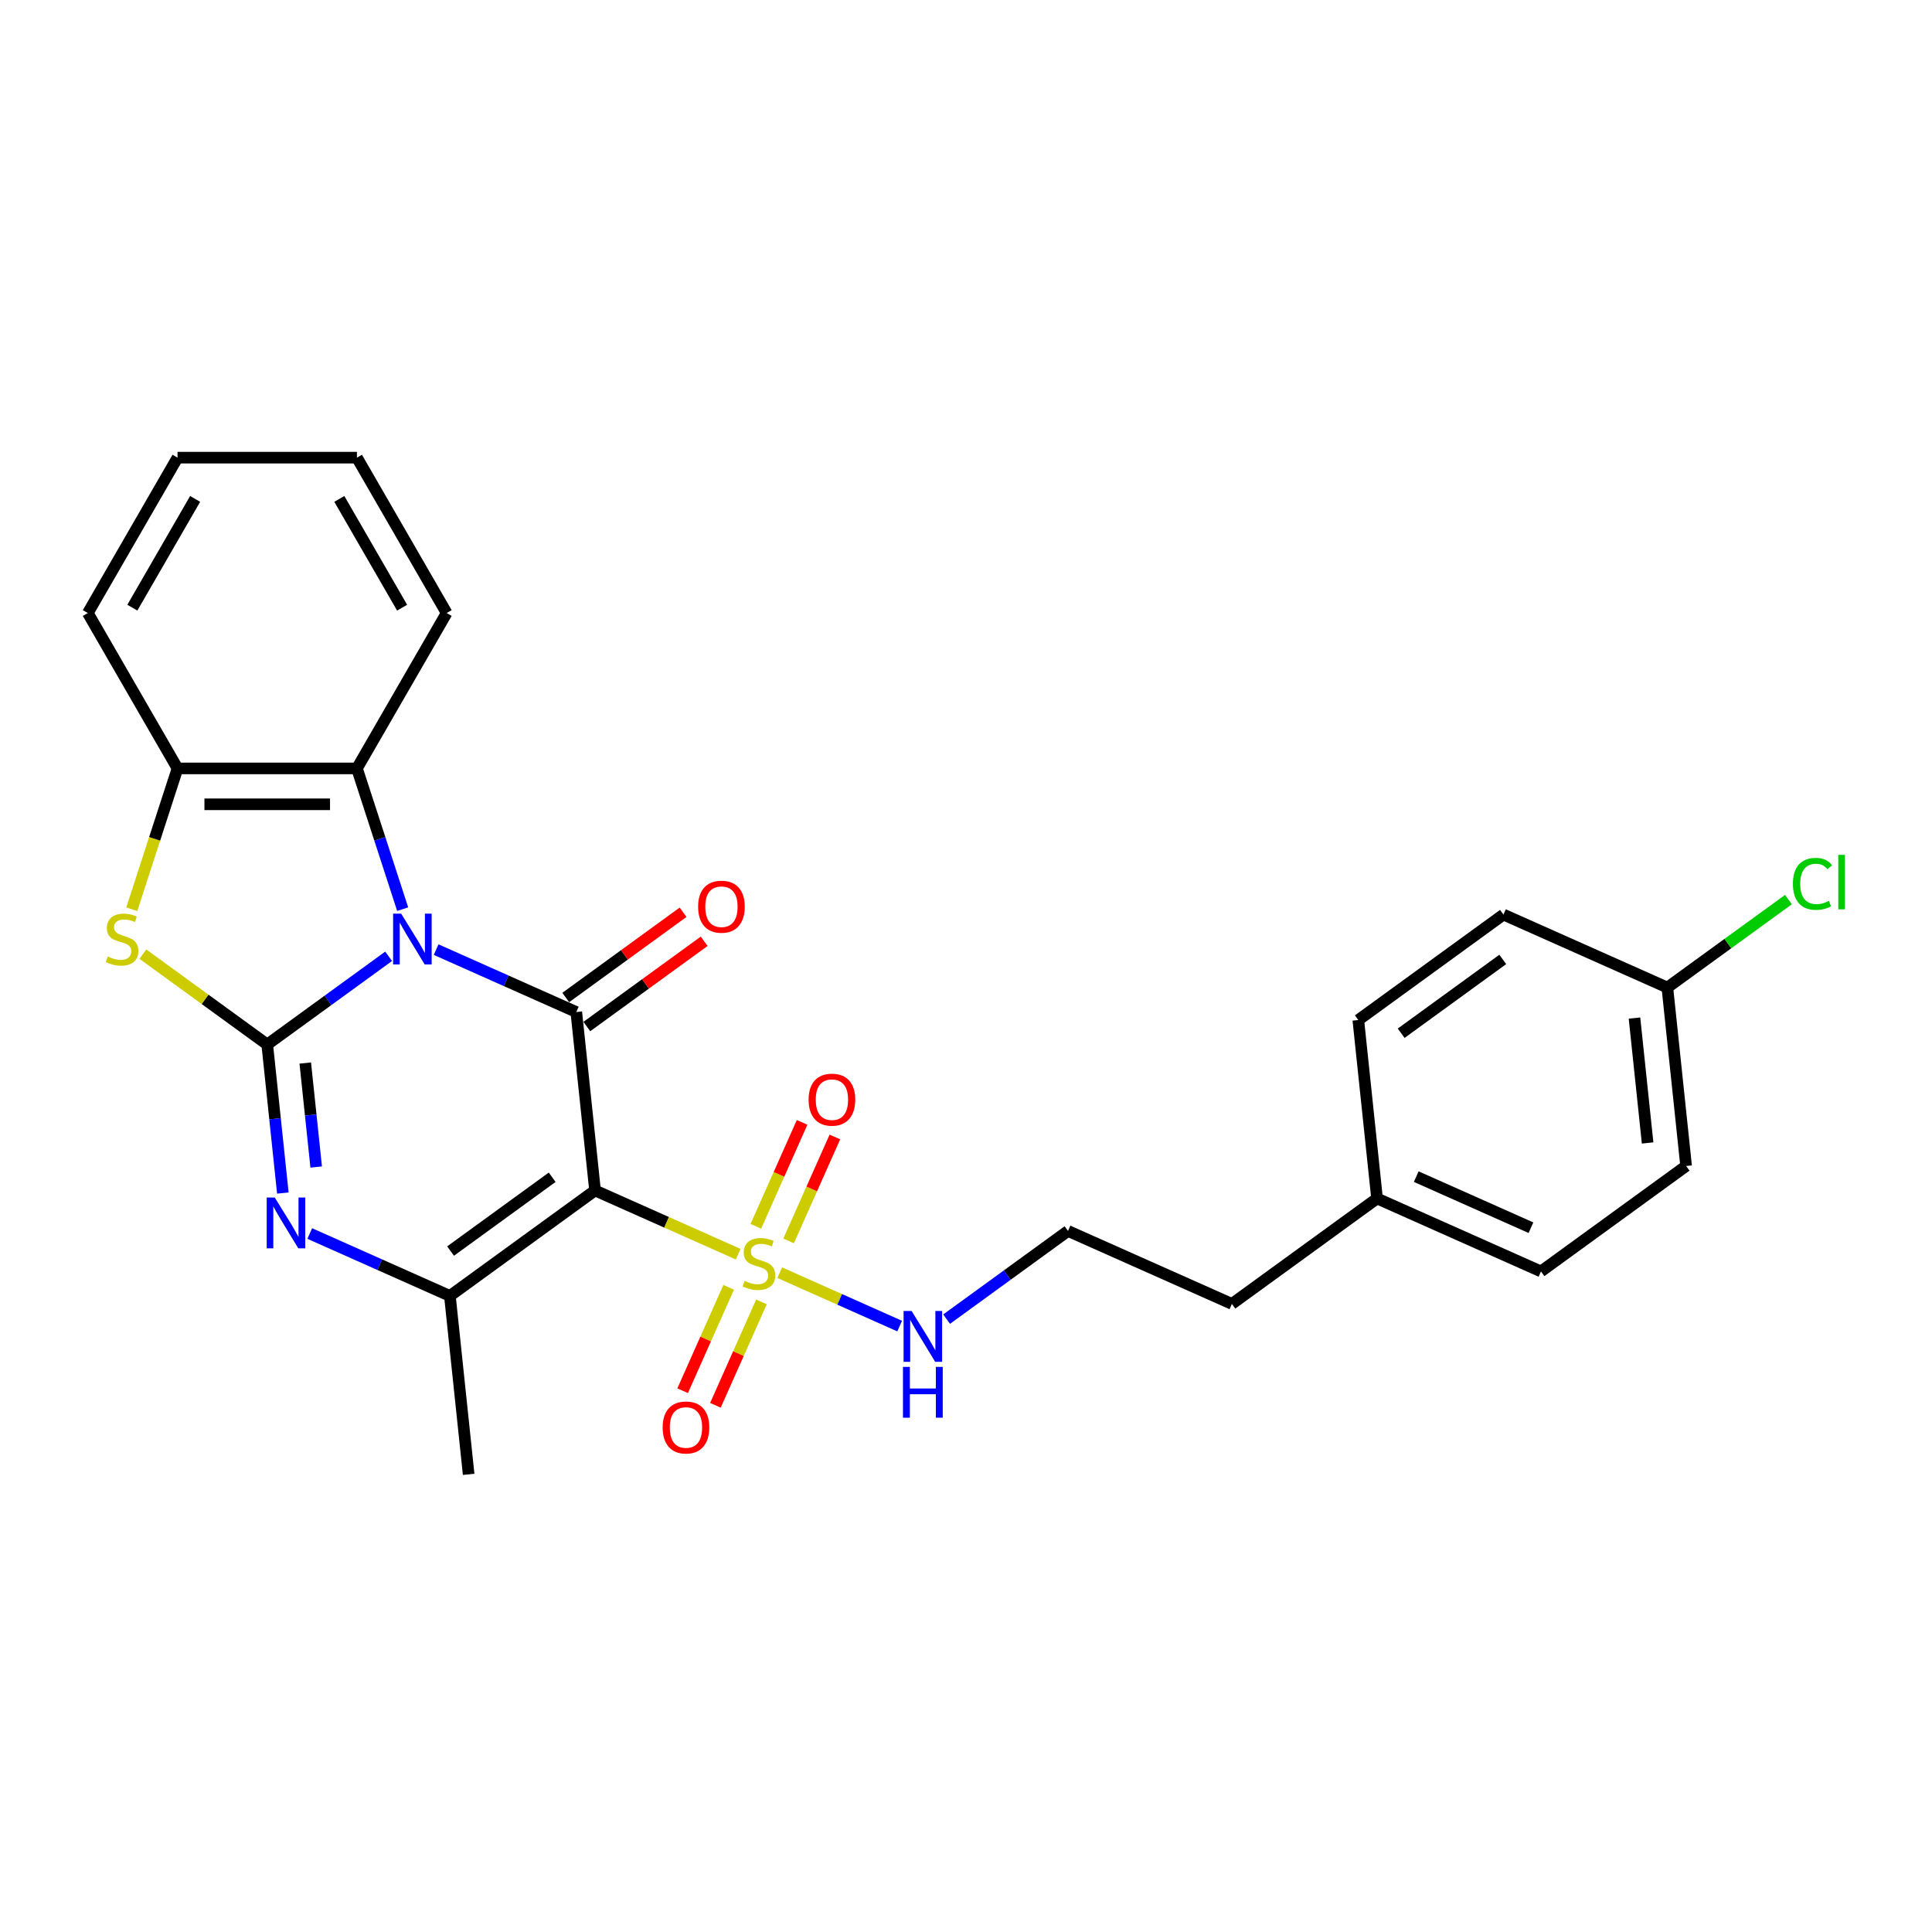 <?xml version='1.0' encoding='iso-8859-1'?>
<svg version='1.1' baseProfile='full'
              xmlns='http://www.w3.org/2000/svg'
                      xmlns:rdkit='http://www.rdkit.org/xml'
                      xmlns:xlink='http://www.w3.org/1999/xlink'
                  xml:space='preserve'
width='1000px' height='1000px' viewBox='0 0 1000 1000'>
<!-- END OF HEADER -->
<rect style='opacity:1.0;fill:#FFFFFF;stroke:none' width='1000' height='1000' x='0' y='0'> </rect>
<path class='bond-0' d='M 201.154,494.982 L 169.737,517.808' style='fill:none;fill-rule:evenodd;stroke:#0000FF;stroke-width:6px;stroke-linecap:butt;stroke-linejoin:miter;stroke-opacity:1' />
<path class='bond-0' d='M 169.737,517.808 L 138.32,540.634' style='fill:none;fill-rule:evenodd;stroke:#000000;stroke-width:6px;stroke-linecap:butt;stroke-linejoin:miter;stroke-opacity:1' />
<path class='bond-2' d='M 225.745,491.523 L 262.015,507.672' style='fill:none;fill-rule:evenodd;stroke:#0000FF;stroke-width:6px;stroke-linecap:butt;stroke-linejoin:miter;stroke-opacity:1' />
<path class='bond-2' d='M 262.015,507.672 L 298.286,523.821' style='fill:none;fill-rule:evenodd;stroke:#000000;stroke-width:6px;stroke-linecap:butt;stroke-linejoin:miter;stroke-opacity:1' />
<path class='bond-7' d='M 208.422,470.578 L 196.587,434.153' style='fill:none;fill-rule:evenodd;stroke:#0000FF;stroke-width:6px;stroke-linecap:butt;stroke-linejoin:miter;stroke-opacity:1' />
<path class='bond-7' d='M 196.587,434.153 L 184.752,397.729' style='fill:none;fill-rule:evenodd;stroke:#000000;stroke-width:6px;stroke-linecap:butt;stroke-linejoin:miter;stroke-opacity:1' />
<path class='bond-4' d='M 138.32,540.634 L 142.36,579.076' style='fill:none;fill-rule:evenodd;stroke:#000000;stroke-width:6px;stroke-linecap:butt;stroke-linejoin:miter;stroke-opacity:1' />
<path class='bond-4' d='M 142.36,579.076 L 146.401,617.519' style='fill:none;fill-rule:evenodd;stroke:#0000FF;stroke-width:6px;stroke-linecap:butt;stroke-linejoin:miter;stroke-opacity:1' />
<path class='bond-4' d='M 158.003,550.225 L 160.832,577.135' style='fill:none;fill-rule:evenodd;stroke:#000000;stroke-width:6px;stroke-linecap:butt;stroke-linejoin:miter;stroke-opacity:1' />
<path class='bond-4' d='M 160.832,577.135 L 163.66,604.045' style='fill:none;fill-rule:evenodd;stroke:#0000FF;stroke-width:6px;stroke-linecap:butt;stroke-linejoin:miter;stroke-opacity:1' />
<path class='bond-6' d='M 138.32,540.634 L 106.132,517.248' style='fill:none;fill-rule:evenodd;stroke:#000000;stroke-width:6px;stroke-linecap:butt;stroke-linejoin:miter;stroke-opacity:1' />
<path class='bond-6' d='M 106.132,517.248 L 73.944,493.862' style='fill:none;fill-rule:evenodd;stroke:#CCCC00;stroke-width:6px;stroke-linecap:butt;stroke-linejoin:miter;stroke-opacity:1' />
<path class='bond-1' d='M 307.993,616.177 L 298.286,523.821' style='fill:none;fill-rule:evenodd;stroke:#000000;stroke-width:6px;stroke-linecap:butt;stroke-linejoin:miter;stroke-opacity:1' />
<path class='bond-3' d='M 307.993,616.177 L 345.034,632.669' style='fill:none;fill-rule:evenodd;stroke:#000000;stroke-width:6px;stroke-linecap:butt;stroke-linejoin:miter;stroke-opacity:1' />
<path class='bond-3' d='M 345.034,632.669 L 382.076,649.161' style='fill:none;fill-rule:evenodd;stroke:#CCCC00;stroke-width:6px;stroke-linecap:butt;stroke-linejoin:miter;stroke-opacity:1' />
<path class='bond-5' d='M 307.993,616.177 L 232.863,670.762' style='fill:none;fill-rule:evenodd;stroke:#000000;stroke-width:6px;stroke-linecap:butt;stroke-linejoin:miter;stroke-opacity:1' />
<path class='bond-5' d='M 285.807,609.339 L 233.216,647.548' style='fill:none;fill-rule:evenodd;stroke:#000000;stroke-width:6px;stroke-linecap:butt;stroke-linejoin:miter;stroke-opacity:1' />
<path class='bond-9' d='M 303.744,531.334 L 334.112,509.27' style='fill:none;fill-rule:evenodd;stroke:#000000;stroke-width:6px;stroke-linecap:butt;stroke-linejoin:miter;stroke-opacity:1' />
<path class='bond-9' d='M 334.112,509.27 L 364.48,487.207' style='fill:none;fill-rule:evenodd;stroke:#FF0000;stroke-width:6px;stroke-linecap:butt;stroke-linejoin:miter;stroke-opacity:1' />
<path class='bond-9' d='M 292.827,516.308 L 323.195,494.244' style='fill:none;fill-rule:evenodd;stroke:#000000;stroke-width:6px;stroke-linecap:butt;stroke-linejoin:miter;stroke-opacity:1' />
<path class='bond-9' d='M 323.195,494.244 L 353.563,472.181' style='fill:none;fill-rule:evenodd;stroke:#FF0000;stroke-width:6px;stroke-linecap:butt;stroke-linejoin:miter;stroke-opacity:1' />
<path class='bond-10' d='M 377.16,666.312 L 365.246,693.071' style='fill:none;fill-rule:evenodd;stroke:#CCCC00;stroke-width:6px;stroke-linecap:butt;stroke-linejoin:miter;stroke-opacity:1' />
<path class='bond-10' d='M 365.246,693.071 L 353.332,719.83' style='fill:none;fill-rule:evenodd;stroke:#FF0000;stroke-width:6px;stroke-linecap:butt;stroke-linejoin:miter;stroke-opacity:1' />
<path class='bond-10' d='M 394.127,673.866 L 382.213,700.625' style='fill:none;fill-rule:evenodd;stroke:#CCCC00;stroke-width:6px;stroke-linecap:butt;stroke-linejoin:miter;stroke-opacity:1' />
<path class='bond-10' d='M 382.213,700.625 L 370.299,727.384' style='fill:none;fill-rule:evenodd;stroke:#FF0000;stroke-width:6px;stroke-linecap:butt;stroke-linejoin:miter;stroke-opacity:1' />
<path class='bond-11' d='M 408.185,642.292 L 420.161,615.394' style='fill:none;fill-rule:evenodd;stroke:#CCCC00;stroke-width:6px;stroke-linecap:butt;stroke-linejoin:miter;stroke-opacity:1' />
<path class='bond-11' d='M 420.161,615.394 L 432.137,588.496' style='fill:none;fill-rule:evenodd;stroke:#FF0000;stroke-width:6px;stroke-linecap:butt;stroke-linejoin:miter;stroke-opacity:1' />
<path class='bond-11' d='M 391.218,634.737 L 403.194,607.839' style='fill:none;fill-rule:evenodd;stroke:#CCCC00;stroke-width:6px;stroke-linecap:butt;stroke-linejoin:miter;stroke-opacity:1' />
<path class='bond-11' d='M 403.194,607.839 L 415.169,580.941' style='fill:none;fill-rule:evenodd;stroke:#FF0000;stroke-width:6px;stroke-linecap:butt;stroke-linejoin:miter;stroke-opacity:1' />
<path class='bond-12' d='M 403.583,658.737 L 434.624,672.557' style='fill:none;fill-rule:evenodd;stroke:#CCCC00;stroke-width:6px;stroke-linecap:butt;stroke-linejoin:miter;stroke-opacity:1' />
<path class='bond-12' d='M 434.624,672.557 L 465.665,686.377' style='fill:none;fill-rule:evenodd;stroke:#0000FF;stroke-width:6px;stroke-linecap:butt;stroke-linejoin:miter;stroke-opacity:1' />
<path class='bond-28' d='M 160.322,638.465 L 196.593,654.613' style='fill:none;fill-rule:evenodd;stroke:#0000FF;stroke-width:6px;stroke-linecap:butt;stroke-linejoin:miter;stroke-opacity:1' />
<path class='bond-28' d='M 196.593,654.613 L 232.863,670.762' style='fill:none;fill-rule:evenodd;stroke:#000000;stroke-width:6px;stroke-linecap:butt;stroke-linejoin:miter;stroke-opacity:1' />
<path class='bond-13' d='M 232.863,670.762 L 242.571,763.118' style='fill:none;fill-rule:evenodd;stroke:#000000;stroke-width:6px;stroke-linecap:butt;stroke-linejoin:miter;stroke-opacity:1' />
<path class='bond-27' d='M 68.205,470.615 L 80.046,434.172' style='fill:none;fill-rule:evenodd;stroke:#CCCC00;stroke-width:6px;stroke-linecap:butt;stroke-linejoin:miter;stroke-opacity:1' />
<path class='bond-27' d='M 80.046,434.172 L 91.887,397.729' style='fill:none;fill-rule:evenodd;stroke:#000000;stroke-width:6px;stroke-linecap:butt;stroke-linejoin:miter;stroke-opacity:1' />
<path class='bond-8' d='M 184.752,397.729 L 91.887,397.729' style='fill:none;fill-rule:evenodd;stroke:#000000;stroke-width:6px;stroke-linecap:butt;stroke-linejoin:miter;stroke-opacity:1' />
<path class='bond-8' d='M 170.823,416.302 L 105.817,416.302' style='fill:none;fill-rule:evenodd;stroke:#000000;stroke-width:6px;stroke-linecap:butt;stroke-linejoin:miter;stroke-opacity:1' />
<path class='bond-22' d='M 184.752,397.729 L 231.185,317.305' style='fill:none;fill-rule:evenodd;stroke:#000000;stroke-width:6px;stroke-linecap:butt;stroke-linejoin:miter;stroke-opacity:1' />
<path class='bond-23' d='M 91.887,397.729 L 45.455,317.305' style='fill:none;fill-rule:evenodd;stroke:#000000;stroke-width:6px;stroke-linecap:butt;stroke-linejoin:miter;stroke-opacity:1' />
<path class='bond-17' d='M 489.962,682.787 L 521.379,659.962' style='fill:none;fill-rule:evenodd;stroke:#0000FF;stroke-width:6px;stroke-linecap:butt;stroke-linejoin:miter;stroke-opacity:1' />
<path class='bond-17' d='M 521.379,659.962 L 552.796,637.136' style='fill:none;fill-rule:evenodd;stroke:#000000;stroke-width:6px;stroke-linecap:butt;stroke-linejoin:miter;stroke-opacity:1' />
<path class='bond-14' d='M 863.021,511.153 L 872.728,603.509' style='fill:none;fill-rule:evenodd;stroke:#000000;stroke-width:6px;stroke-linecap:butt;stroke-linejoin:miter;stroke-opacity:1' />
<path class='bond-14' d='M 846.006,526.948 L 852.801,591.597' style='fill:none;fill-rule:evenodd;stroke:#000000;stroke-width:6px;stroke-linecap:butt;stroke-linejoin:miter;stroke-opacity:1' />
<path class='bond-16' d='M 863.021,511.153 L 894.355,488.388' style='fill:none;fill-rule:evenodd;stroke:#000000;stroke-width:6px;stroke-linecap:butt;stroke-linejoin:miter;stroke-opacity:1' />
<path class='bond-16' d='M 894.355,488.388 L 925.688,465.623' style='fill:none;fill-rule:evenodd;stroke:#00CC00;stroke-width:6px;stroke-linecap:butt;stroke-linejoin:miter;stroke-opacity:1' />
<path class='bond-30' d='M 863.021,511.153 L 778.185,473.381' style='fill:none;fill-rule:evenodd;stroke:#000000;stroke-width:6px;stroke-linecap:butt;stroke-linejoin:miter;stroke-opacity:1' />
<path class='bond-15' d='M 712.762,620.323 L 637.632,674.907' style='fill:none;fill-rule:evenodd;stroke:#000000;stroke-width:6px;stroke-linecap:butt;stroke-linejoin:miter;stroke-opacity:1' />
<path class='bond-20' d='M 712.762,620.323 L 703.055,527.966' style='fill:none;fill-rule:evenodd;stroke:#000000;stroke-width:6px;stroke-linecap:butt;stroke-linejoin:miter;stroke-opacity:1' />
<path class='bond-21' d='M 712.762,620.323 L 797.599,658.094' style='fill:none;fill-rule:evenodd;stroke:#000000;stroke-width:6px;stroke-linecap:butt;stroke-linejoin:miter;stroke-opacity:1' />
<path class='bond-21' d='M 733.042,609.021 L 792.427,635.461' style='fill:none;fill-rule:evenodd;stroke:#000000;stroke-width:6px;stroke-linecap:butt;stroke-linejoin:miter;stroke-opacity:1' />
<path class='bond-24' d='M 552.796,637.136 L 637.632,674.907' style='fill:none;fill-rule:evenodd;stroke:#000000;stroke-width:6px;stroke-linecap:butt;stroke-linejoin:miter;stroke-opacity:1' />
<path class='bond-18' d='M 778.185,473.381 L 703.055,527.966' style='fill:none;fill-rule:evenodd;stroke:#000000;stroke-width:6px;stroke-linecap:butt;stroke-linejoin:miter;stroke-opacity:1' />
<path class='bond-18' d='M 777.832,496.595 L 725.241,534.804' style='fill:none;fill-rule:evenodd;stroke:#000000;stroke-width:6px;stroke-linecap:butt;stroke-linejoin:miter;stroke-opacity:1' />
<path class='bond-19' d='M 872.728,603.509 L 797.599,658.094' style='fill:none;fill-rule:evenodd;stroke:#000000;stroke-width:6px;stroke-linecap:butt;stroke-linejoin:miter;stroke-opacity:1' />
<path class='bond-25' d='M 231.185,317.305 L 184.752,236.882' style='fill:none;fill-rule:evenodd;stroke:#000000;stroke-width:6px;stroke-linecap:butt;stroke-linejoin:miter;stroke-opacity:1' />
<path class='bond-25' d='M 208.135,314.528 L 175.633,258.232' style='fill:none;fill-rule:evenodd;stroke:#000000;stroke-width:6px;stroke-linecap:butt;stroke-linejoin:miter;stroke-opacity:1' />
<path class='bond-29' d='M 45.455,317.305 L 91.887,236.882' style='fill:none;fill-rule:evenodd;stroke:#000000;stroke-width:6px;stroke-linecap:butt;stroke-linejoin:miter;stroke-opacity:1' />
<path class='bond-29' d='M 68.504,314.528 L 101.007,258.232' style='fill:none;fill-rule:evenodd;stroke:#000000;stroke-width:6px;stroke-linecap:butt;stroke-linejoin:miter;stroke-opacity:1' />
<path class='bond-26' d='M 184.752,236.882 L 91.887,236.882' style='fill:none;fill-rule:evenodd;stroke:#000000;stroke-width:6px;stroke-linecap:butt;stroke-linejoin:miter;stroke-opacity:1' />
<path  class='atom-0' d='M 207.636 472.899
L 216.254 486.829
Q 217.108 488.203, 218.483 490.692
Q 219.857 493.181, 219.931 493.33
L 219.931 472.899
L 223.423 472.899
L 223.423 499.199
L 219.82 499.199
L 210.571 483.969
Q 209.493 482.186, 208.342 480.143
Q 207.227 478.1, 206.893 477.468
L 206.893 499.199
L 203.476 499.199
L 203.476 472.899
L 207.636 472.899
' fill='#0000FF'/>
<path  class='atom-4' d='M 385.4 662.975
Q 385.698 663.087, 386.923 663.607
Q 388.149 664.127, 389.487 664.461
Q 390.861 664.758, 392.198 664.758
Q 394.687 664.758, 396.136 663.57
Q 397.584 662.344, 397.584 660.227
Q 397.584 658.778, 396.841 657.886
Q 396.136 656.995, 395.021 656.512
Q 393.907 656.029, 392.05 655.472
Q 389.709 654.766, 388.298 654.097
Q 386.923 653.429, 385.92 652.017
Q 384.955 650.606, 384.955 648.228
Q 384.955 644.922, 387.183 642.879
Q 389.449 640.836, 393.907 640.836
Q 396.953 640.836, 400.407 642.285
L 399.553 645.145
Q 396.396 643.845, 394.018 643.845
Q 391.455 643.845, 390.044 644.922
Q 388.632 645.962, 388.669 647.783
Q 388.669 649.194, 389.375 650.049
Q 390.118 650.903, 391.158 651.386
Q 392.235 651.869, 394.018 652.426
Q 396.396 653.169, 397.807 653.912
Q 399.219 654.655, 400.222 656.178
Q 401.262 657.663, 401.262 660.227
Q 401.262 663.867, 398.81 665.836
Q 396.396 667.767, 392.347 667.767
Q 390.007 667.767, 388.224 667.247
Q 386.478 666.764, 384.397 665.91
L 385.4 662.975
' fill='#CCCC00'/>
<path  class='atom-5' d='M 142.213 619.841
L 150.831 633.77
Q 151.686 635.145, 153.06 637.634
Q 154.435 640.122, 154.509 640.271
L 154.509 619.841
L 158.001 619.841
L 158.001 646.14
L 154.397 646.14
L 145.148 630.91
Q 144.071 629.127, 142.919 627.084
Q 141.805 625.041, 141.471 624.41
L 141.471 646.14
L 138.053 646.14
L 138.053 619.841
L 142.213 619.841
' fill='#0000FF'/>
<path  class='atom-7' d='M 55.761 495.075
Q 56.058 495.187, 57.284 495.707
Q 58.51 496.227, 59.847 496.561
Q 61.221 496.858, 62.559 496.858
Q 65.047 496.858, 66.496 495.67
Q 67.945 494.444, 67.945 492.327
Q 67.945 490.878, 67.202 489.986
Q 66.496 489.095, 65.382 488.612
Q 64.267 488.129, 62.41 487.572
Q 60.07 486.866, 58.658 486.198
Q 57.284 485.529, 56.281 484.117
Q 55.315 482.706, 55.315 480.328
Q 55.315 477.022, 57.544 474.979
Q 59.81 472.936, 64.267 472.936
Q 67.313 472.936, 70.768 474.385
L 69.914 477.245
Q 66.756 475.945, 64.379 475.945
Q 61.816 475.945, 60.404 477.022
Q 58.993 478.063, 59.03 479.883
Q 59.03 481.294, 59.736 482.149
Q 60.479 483.003, 61.519 483.486
Q 62.596 483.969, 64.379 484.526
Q 66.756 485.269, 68.168 486.012
Q 69.579 486.755, 70.582 488.278
Q 71.622 489.764, 71.622 492.327
Q 71.622 495.967, 69.171 497.936
Q 66.756 499.867, 62.707 499.867
Q 60.367 499.867, 58.584 499.347
Q 56.838 498.864, 54.758 498.01
L 55.761 495.075
' fill='#CCCC00'/>
<path  class='atom-10' d='M 361.343 469.31
Q 361.343 462.995, 364.463 459.466
Q 367.584 455.938, 373.416 455.938
Q 379.247 455.938, 382.368 459.466
Q 385.488 462.995, 385.488 469.31
Q 385.488 475.699, 382.331 479.34
Q 379.173 482.943, 373.416 482.943
Q 367.621 482.943, 364.463 479.34
Q 361.343 475.736, 361.343 469.31
M 373.416 479.971
Q 377.427 479.971, 379.582 477.297
Q 381.773 474.585, 381.773 469.31
Q 381.773 464.147, 379.582 461.547
Q 377.427 458.909, 373.416 458.909
Q 369.404 458.909, 367.212 461.509
Q 365.058 464.11, 365.058 469.31
Q 365.058 474.622, 367.212 477.297
Q 369.404 479.971, 373.416 479.971
' fill='#FF0000'/>
<path  class='atom-11' d='M 342.985 738.86
Q 342.985 732.545, 346.106 729.016
Q 349.226 725.487, 355.058 725.487
Q 360.89 725.487, 364.01 729.016
Q 367.13 732.545, 367.13 738.86
Q 367.13 745.249, 363.973 748.889
Q 360.816 752.492, 355.058 752.492
Q 349.263 752.492, 346.106 748.889
Q 342.985 745.286, 342.985 738.86
M 355.058 749.521
Q 359.07 749.521, 361.224 746.846
Q 363.416 744.135, 363.416 738.86
Q 363.416 733.696, 361.224 731.096
Q 359.07 728.459, 355.058 728.459
Q 351.046 728.459, 348.855 731.059
Q 346.7 733.659, 346.7 738.86
Q 346.7 744.172, 348.855 746.846
Q 351.046 749.521, 355.058 749.521
' fill='#FF0000'/>
<path  class='atom-12' d='M 418.529 569.187
Q 418.529 562.872, 421.649 559.343
Q 424.769 555.814, 430.601 555.814
Q 436.433 555.814, 439.554 559.343
Q 442.674 562.872, 442.674 569.187
Q 442.674 575.576, 439.516 579.216
Q 436.359 582.819, 430.601 582.819
Q 424.807 582.819, 421.649 579.216
Q 418.529 575.613, 418.529 569.187
M 430.601 579.847
Q 434.613 579.847, 436.768 577.173
Q 438.959 574.461, 438.959 569.187
Q 438.959 564.023, 436.768 561.423
Q 434.613 558.786, 430.601 558.786
Q 426.59 558.786, 424.398 561.386
Q 422.243 563.986, 422.243 569.187
Q 422.243 574.498, 424.398 577.173
Q 426.59 579.847, 430.601 579.847
' fill='#FF0000'/>
<path  class='atom-13' d='M 471.853 678.571
L 480.471 692.501
Q 481.325 693.875, 482.7 696.364
Q 484.074 698.853, 484.148 699.001
L 484.148 678.571
L 487.64 678.571
L 487.64 704.87
L 484.037 704.87
L 474.787 689.64
Q 473.71 687.857, 472.559 685.814
Q 471.444 683.771, 471.11 683.14
L 471.11 704.87
L 467.693 704.87
L 467.693 678.571
L 471.853 678.571
' fill='#0000FF'/>
<path  class='atom-13' d='M 467.377 707.5
L 470.943 707.5
L 470.943 718.681
L 484.39 718.681
L 484.39 707.5
L 487.956 707.5
L 487.956 733.8
L 484.39 733.8
L 484.39 721.653
L 470.943 721.653
L 470.943 733.8
L 467.377 733.8
L 467.377 707.5
' fill='#0000FF'/>
<path  class='atom-17' d='M 928.01 457.478
Q 928.01 450.941, 931.056 447.523
Q 934.139 444.068, 939.971 444.068
Q 945.394 444.068, 948.292 447.895
L 945.84 449.9
Q 943.723 447.114, 939.971 447.114
Q 935.996 447.114, 933.879 449.789
Q 931.799 452.426, 931.799 457.478
Q 931.799 462.679, 933.953 465.353
Q 936.145 468.028, 940.379 468.028
Q 943.277 468.028, 946.657 466.282
L 947.697 469.068
Q 946.323 469.959, 944.243 470.479
Q 942.162 470.999, 939.859 470.999
Q 934.139 470.999, 931.056 467.508
Q 928.01 464.016, 928.01 457.478
' fill='#00CC00'/>
<path  class='atom-17' d='M 951.486 442.471
L 954.904 442.471
L 954.904 470.665
L 951.486 470.665
L 951.486 442.471
' fill='#00CC00'/>
</svg>
